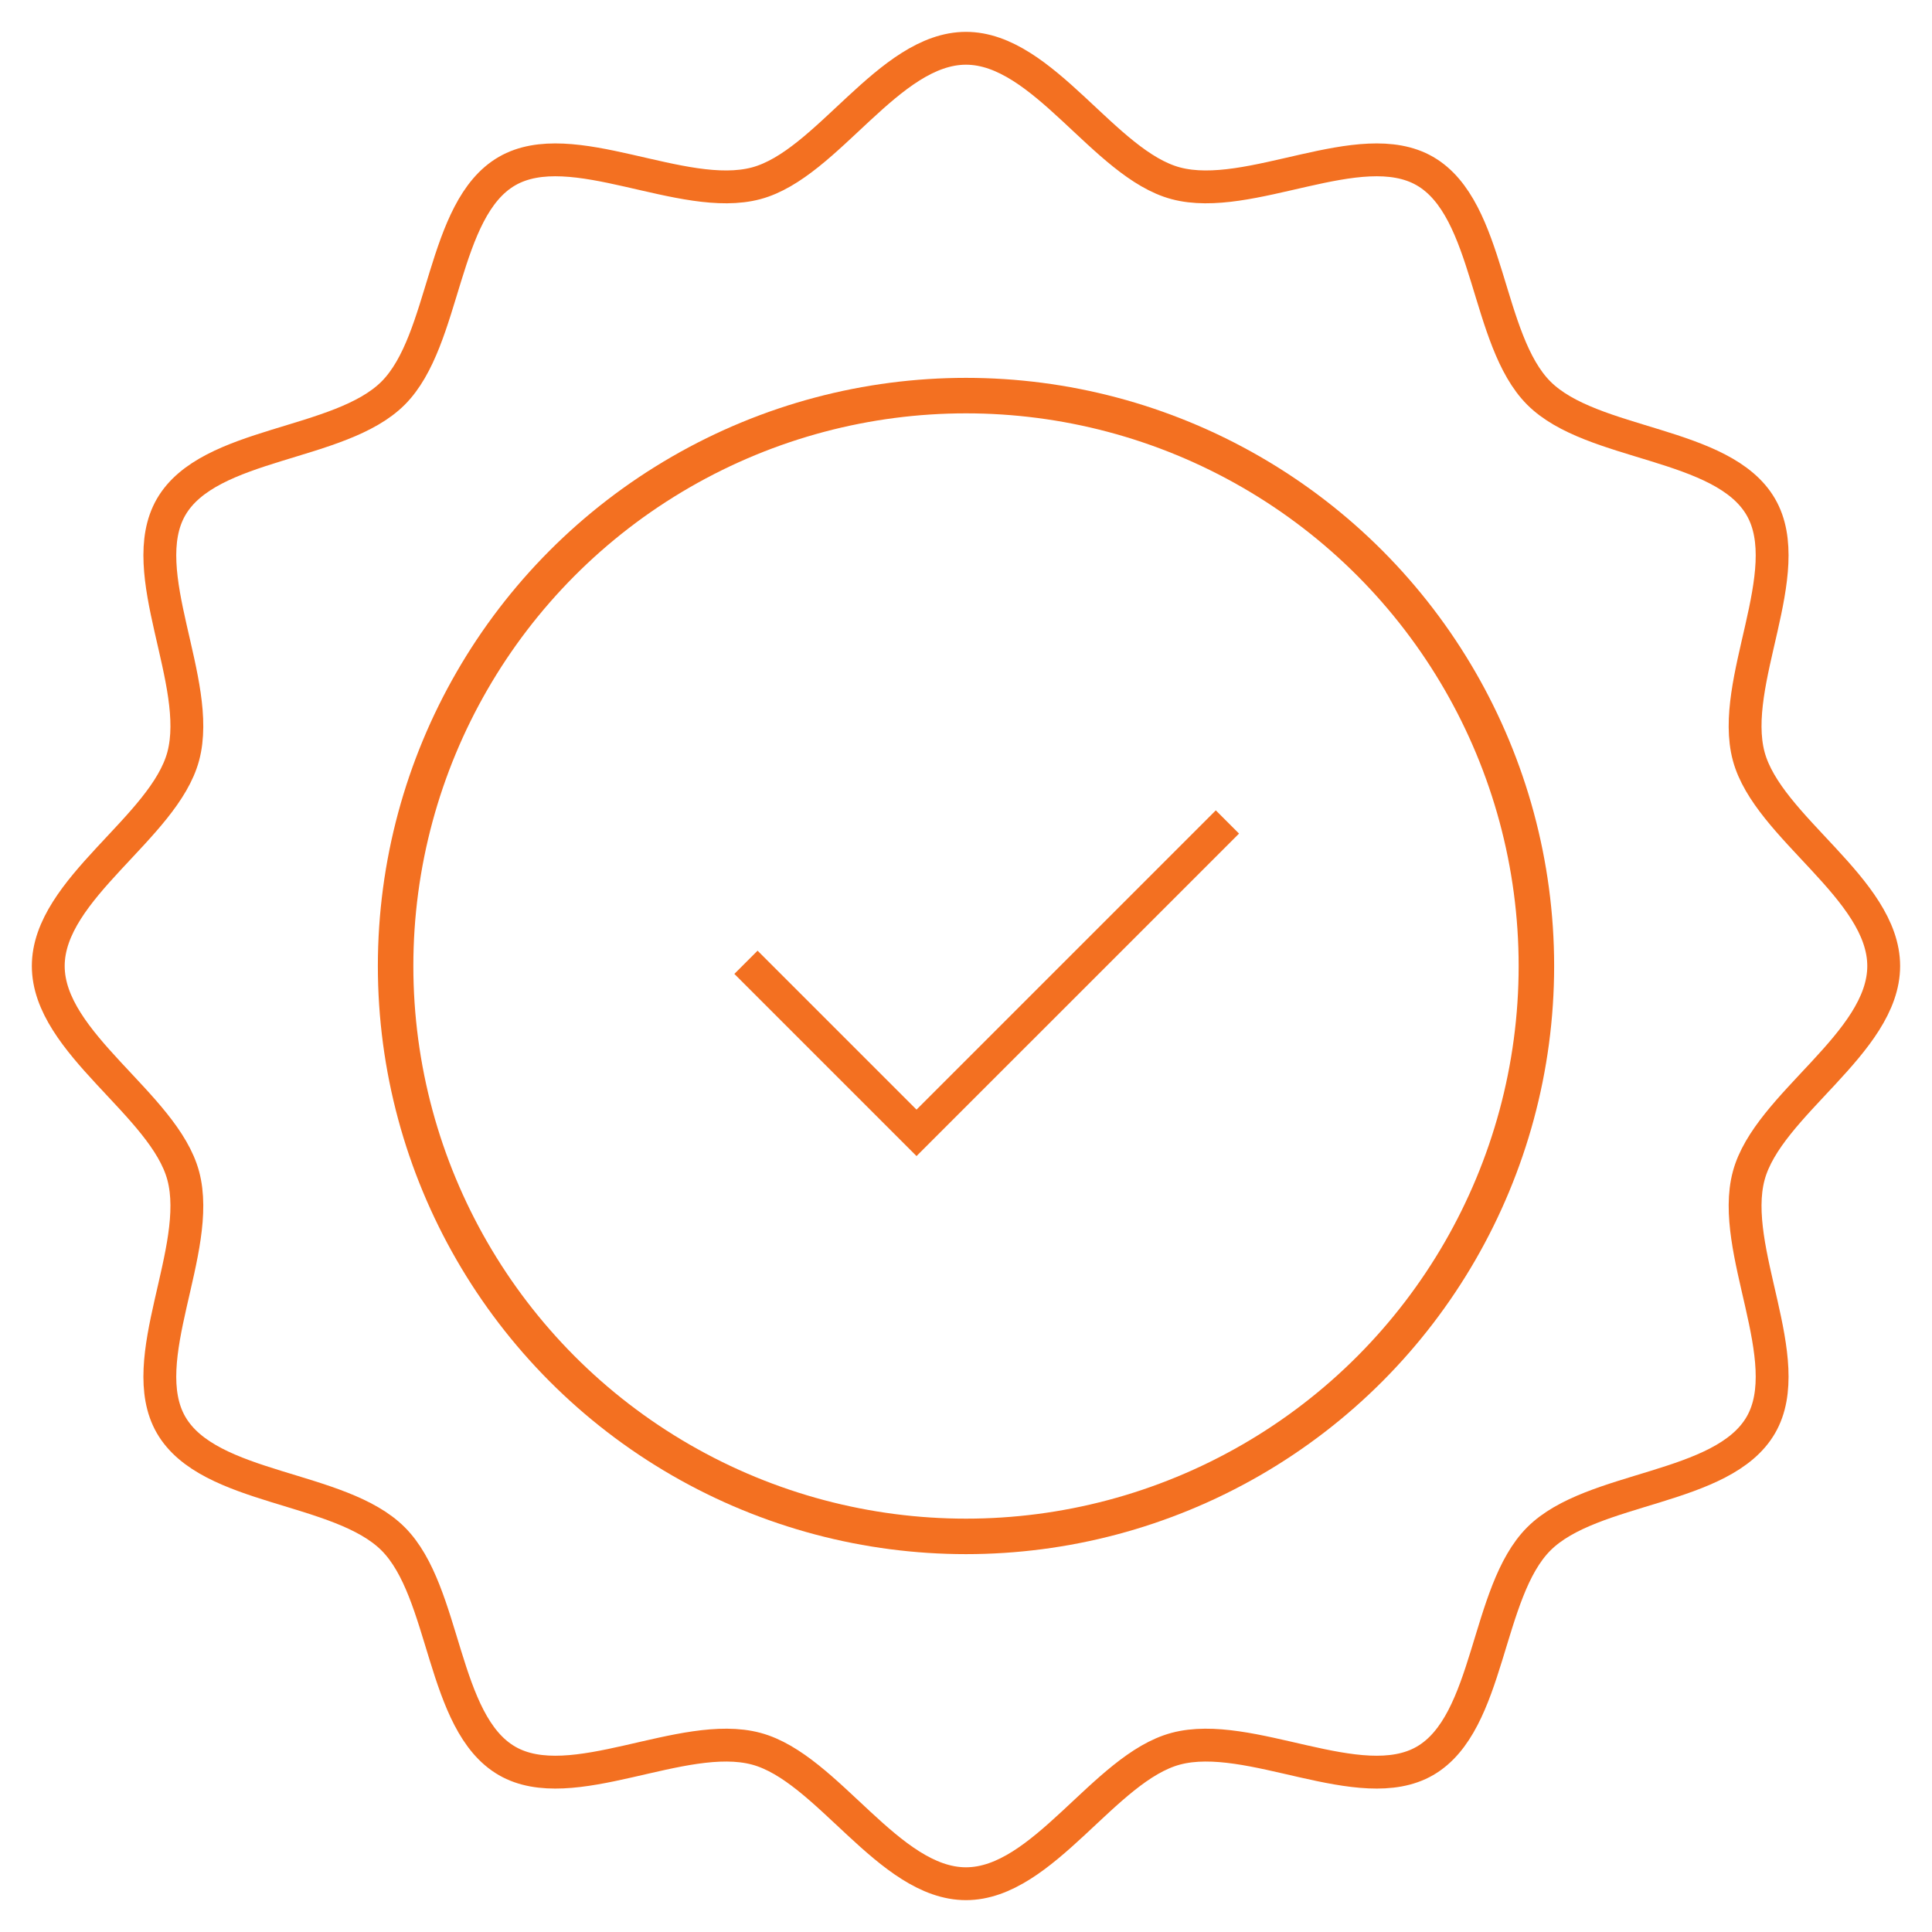 <?xml version="1.0" encoding="UTF-8"?>
<svg xmlns="http://www.w3.org/2000/svg" viewBox="0 0 1000 1000">
  <g fill="none" stroke="#f37021" stroke-miterlimit="10" stroke-width="17">
    <circle cx="500" cy="500" r="294.55"></circle>
    <circle cx="500" cy="500" r="295.92"></circle>
    <path d="M975 500c0 40.04-60 71.65-69.87 108.58-10.21 38.2 25.64 95.53 6.29 128.98-19.63 33.93-87.38 31.41-114.92 58.95-27.54 27.54-25.02 95.29-58.95 114.92-33.45 19.35-90.77-16.5-128.98-6.29-36.92 9.87-68.54 69.87-108.58 69.87s-71.65-60-108.58-69.87c-38.2-10.21-95.53 25.64-128.98 6.29-33.93-19.63-31.41-87.38-58.95-114.92-27.54-27.54-95.29-25.02-114.92-58.95-19.35-33.45 16.5-90.77 6.29-128.98-9.87-36.92-69.87-68.54-69.87-108.58s60-71.65 69.87-108.58c10.21-38.2-25.64-95.53-6.29-128.98 19.63-33.93 87.38-31.41 114.92-58.95 27.54-27.54 25.02-95.29 58.95-114.92 33.45-19.35 90.77 16.5 128.98 6.29 36.92-9.87 68.54-69.87 108.58-69.87s71.65 60 108.58 69.87c38.2 10.21 95.53-25.64 128.98-6.29 33.93 19.63 31.41 87.38 58.95 114.92 27.54 27.54 95.29 25.02 114.92 58.95 19.35 33.45-16.5 90.77-6.29 128.98C915 428.34 975 459.96 975 500Z"></path>
    <path d="m386.11 498.08 88.28 88.28 160.92-160.91"></path>
  </g>
</svg>
